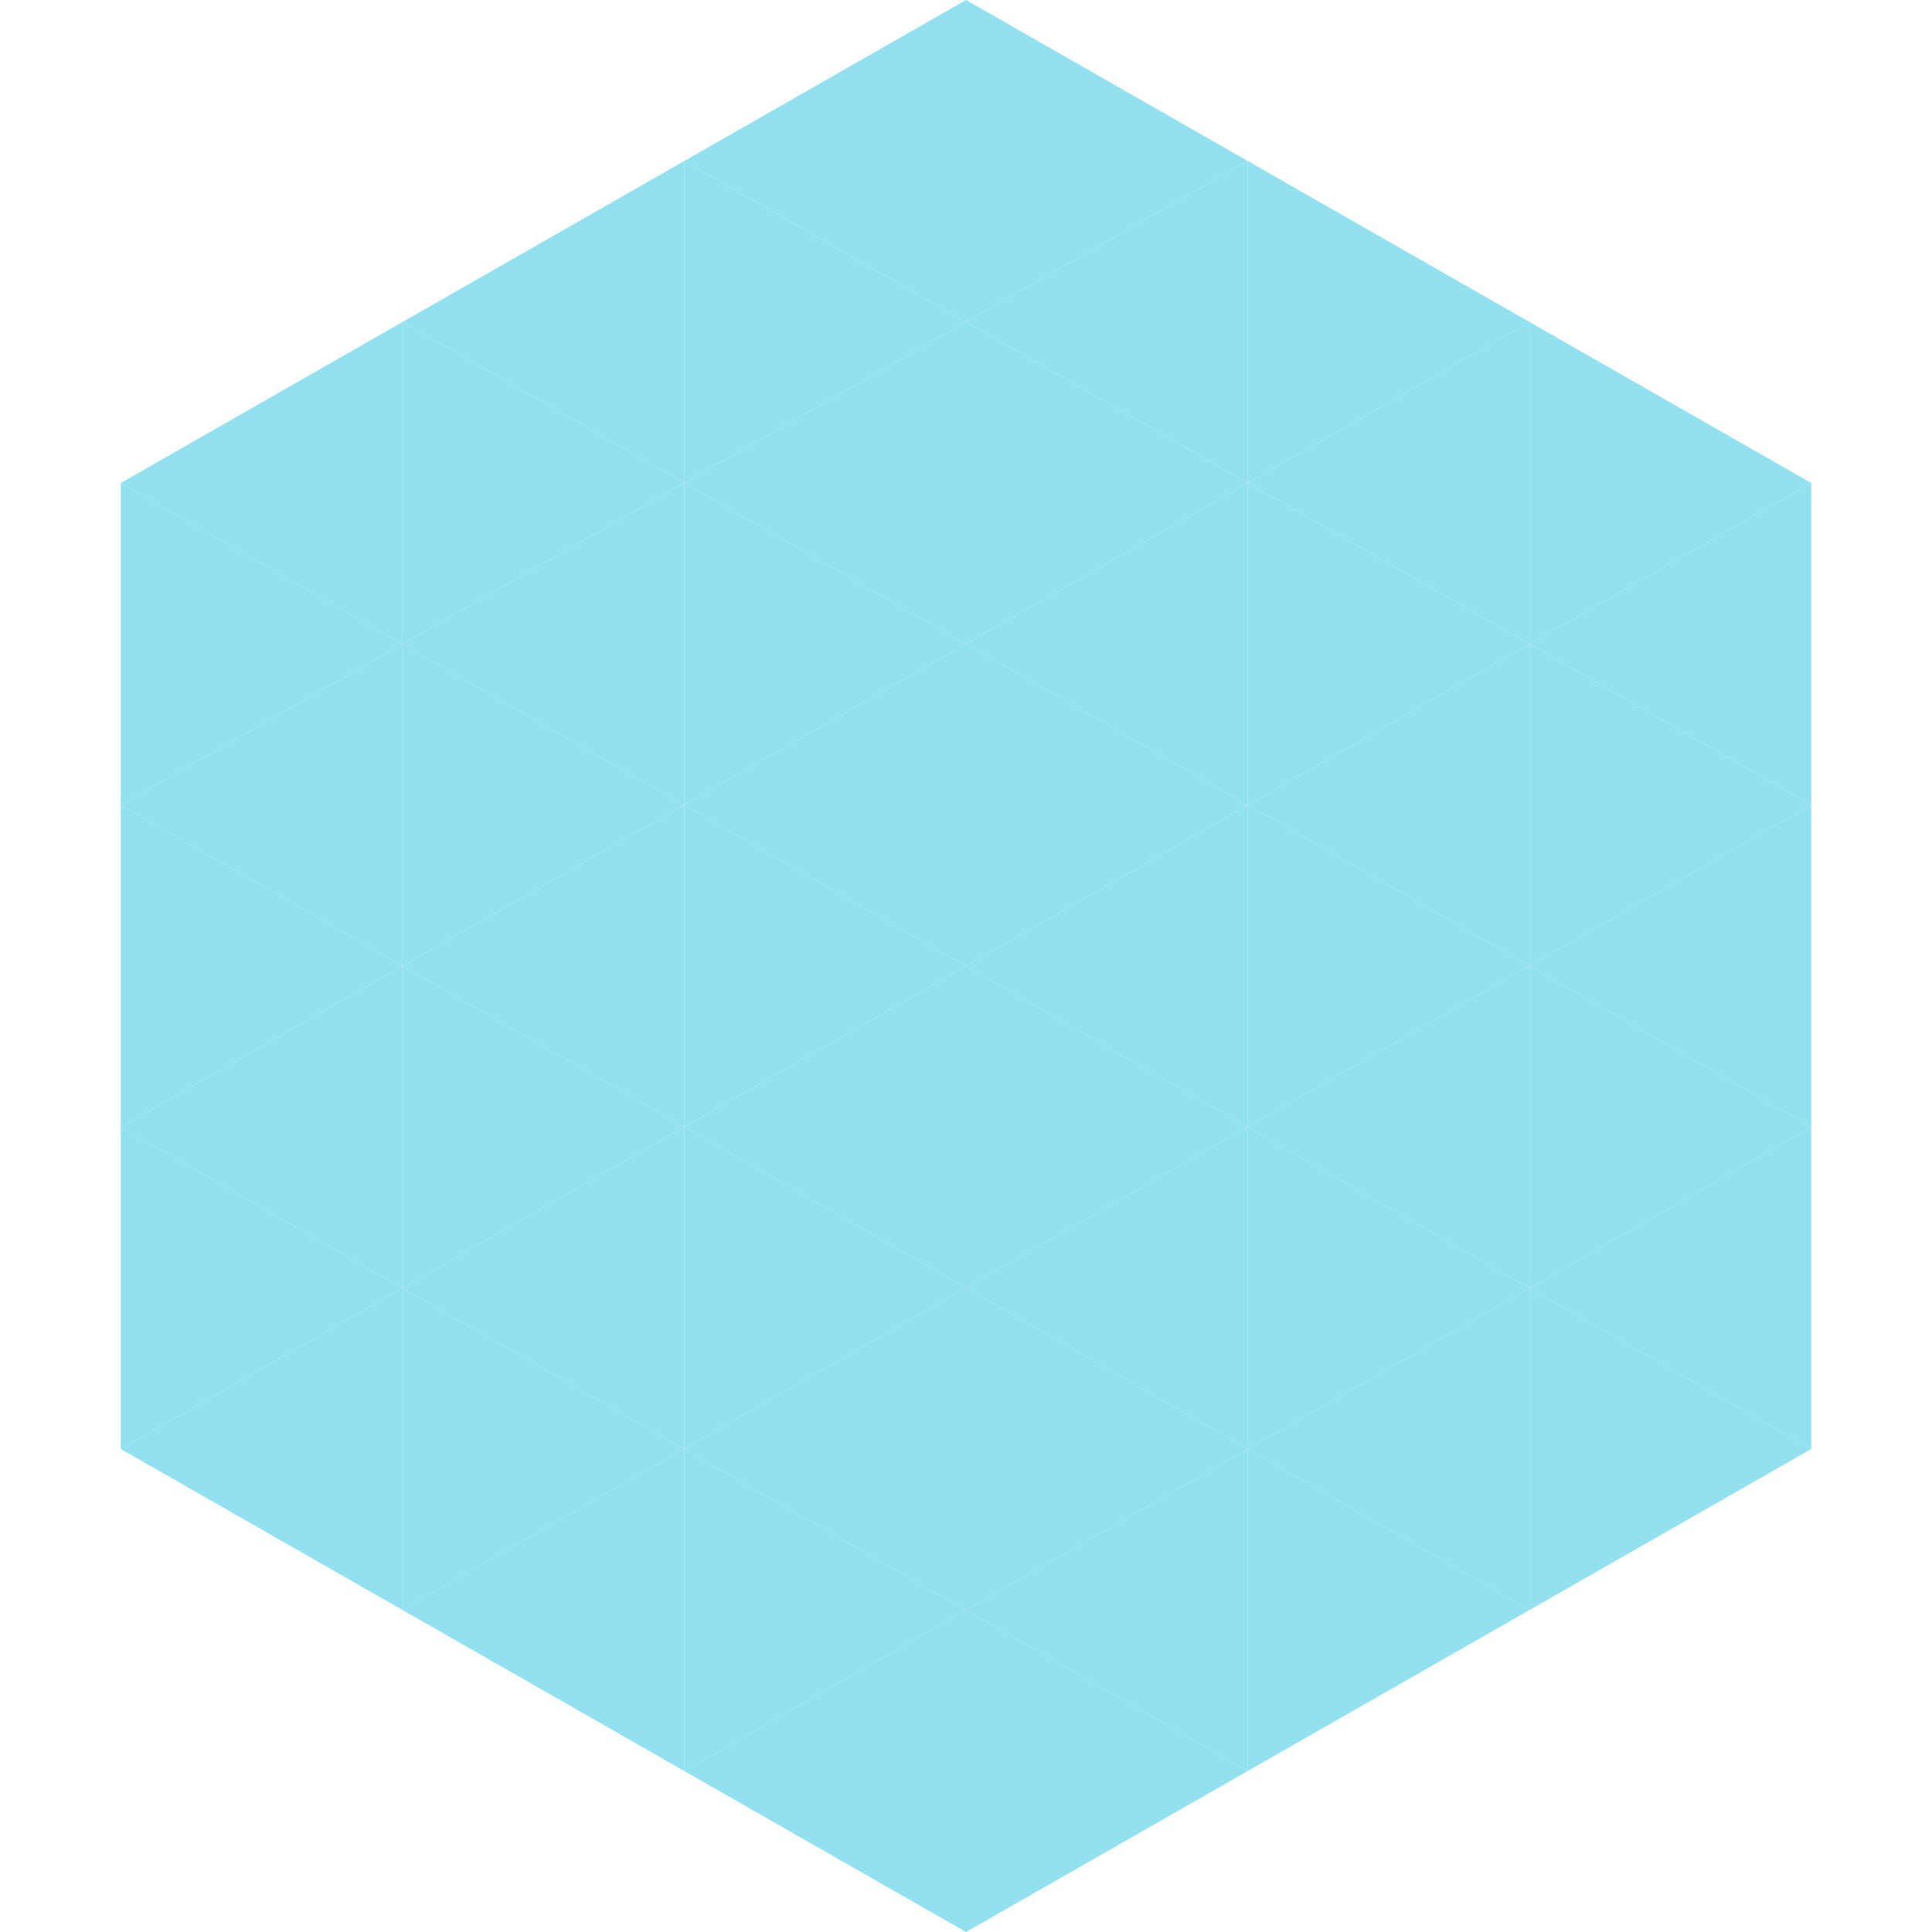 <?xml version="1.0"?>
<!-- Generated by SVGo -->
<svg width="240" height="240"
     xmlns="http://www.w3.org/2000/svg"
     xmlns:xlink="http://www.w3.org/1999/xlink">
<polygon points="50,40 15,60 50,80" style="fill:rgb(145,225,240)" />
<polygon points="190,40 225,60 190,80" style="fill:rgb(145,225,240)" />
<polygon points="15,60 50,80 15,100" style="fill:rgb(145,225,240)" />
<polygon points="225,60 190,80 225,100" style="fill:rgb(145,225,240)" />
<polygon points="50,80 15,100 50,120" style="fill:rgb(145,225,240)" />
<polygon points="190,80 225,100 190,120" style="fill:rgb(145,225,240)" />
<polygon points="15,100 50,120 15,140" style="fill:rgb(145,225,240)" />
<polygon points="225,100 190,120 225,140" style="fill:rgb(145,225,240)" />
<polygon points="50,120 15,140 50,160" style="fill:rgb(145,225,240)" />
<polygon points="190,120 225,140 190,160" style="fill:rgb(145,225,240)" />
<polygon points="15,140 50,160 15,180" style="fill:rgb(145,225,240)" />
<polygon points="225,140 190,160 225,180" style="fill:rgb(145,225,240)" />
<polygon points="50,160 15,180 50,200" style="fill:rgb(145,225,240)" />
<polygon points="190,160 225,180 190,200" style="fill:rgb(145,225,240)" />
<polygon points="15,180 50,200 15,220" style="fill:rgb(255,255,255); fill-opacity:0" />
<polygon points="225,180 190,200 225,220" style="fill:rgb(255,255,255); fill-opacity:0" />
<polygon points="50,0 85,20 50,40" style="fill:rgb(255,255,255); fill-opacity:0" />
<polygon points="190,0 155,20 190,40" style="fill:rgb(255,255,255); fill-opacity:0" />
<polygon points="85,20 50,40 85,60" style="fill:rgb(145,225,240)" />
<polygon points="155,20 190,40 155,60" style="fill:rgb(145,225,240)" />
<polygon points="50,40 85,60 50,80" style="fill:rgb(145,225,240)" />
<polygon points="190,40 155,60 190,80" style="fill:rgb(145,225,240)" />
<polygon points="85,60 50,80 85,100" style="fill:rgb(145,225,240)" />
<polygon points="155,60 190,80 155,100" style="fill:rgb(145,225,240)" />
<polygon points="50,80 85,100 50,120" style="fill:rgb(145,225,240)" />
<polygon points="190,80 155,100 190,120" style="fill:rgb(145,225,240)" />
<polygon points="85,100 50,120 85,140" style="fill:rgb(145,225,240)" />
<polygon points="155,100 190,120 155,140" style="fill:rgb(145,225,240)" />
<polygon points="50,120 85,140 50,160" style="fill:rgb(145,225,240)" />
<polygon points="190,120 155,140 190,160" style="fill:rgb(145,225,240)" />
<polygon points="85,140 50,160 85,180" style="fill:rgb(145,225,240)" />
<polygon points="155,140 190,160 155,180" style="fill:rgb(145,225,240)" />
<polygon points="50,160 85,180 50,200" style="fill:rgb(145,225,240)" />
<polygon points="190,160 155,180 190,200" style="fill:rgb(145,225,240)" />
<polygon points="85,180 50,200 85,220" style="fill:rgb(145,225,240)" />
<polygon points="155,180 190,200 155,220" style="fill:rgb(145,225,240)" />
<polygon points="120,0 85,20 120,40" style="fill:rgb(145,225,240)" />
<polygon points="120,0 155,20 120,40" style="fill:rgb(145,225,240)" />
<polygon points="85,20 120,40 85,60" style="fill:rgb(145,225,240)" />
<polygon points="155,20 120,40 155,60" style="fill:rgb(145,225,240)" />
<polygon points="120,40 85,60 120,80" style="fill:rgb(145,225,240)" />
<polygon points="120,40 155,60 120,80" style="fill:rgb(145,225,240)" />
<polygon points="85,60 120,80 85,100" style="fill:rgb(145,225,240)" />
<polygon points="155,60 120,80 155,100" style="fill:rgb(145,225,240)" />
<polygon points="120,80 85,100 120,120" style="fill:rgb(145,225,240)" />
<polygon points="120,80 155,100 120,120" style="fill:rgb(145,225,240)" />
<polygon points="85,100 120,120 85,140" style="fill:rgb(145,225,240)" />
<polygon points="155,100 120,120 155,140" style="fill:rgb(145,225,240)" />
<polygon points="120,120 85,140 120,160" style="fill:rgb(145,225,240)" />
<polygon points="120,120 155,140 120,160" style="fill:rgb(145,225,240)" />
<polygon points="85,140 120,160 85,180" style="fill:rgb(145,225,240)" />
<polygon points="155,140 120,160 155,180" style="fill:rgb(145,225,240)" />
<polygon points="120,160 85,180 120,200" style="fill:rgb(145,225,240)" />
<polygon points="120,160 155,180 120,200" style="fill:rgb(145,225,240)" />
<polygon points="85,180 120,200 85,220" style="fill:rgb(145,225,240)" />
<polygon points="155,180 120,200 155,220" style="fill:rgb(145,225,240)" />
<polygon points="120,200 85,220 120,240" style="fill:rgb(145,225,240)" />
<polygon points="120,200 155,220 120,240" style="fill:rgb(145,225,240)" />
<polygon points="85,220 120,240 85,260" style="fill:rgb(255,255,255); fill-opacity:0" />
<polygon points="155,220 120,240 155,260" style="fill:rgb(255,255,255); fill-opacity:0" />
</svg>
